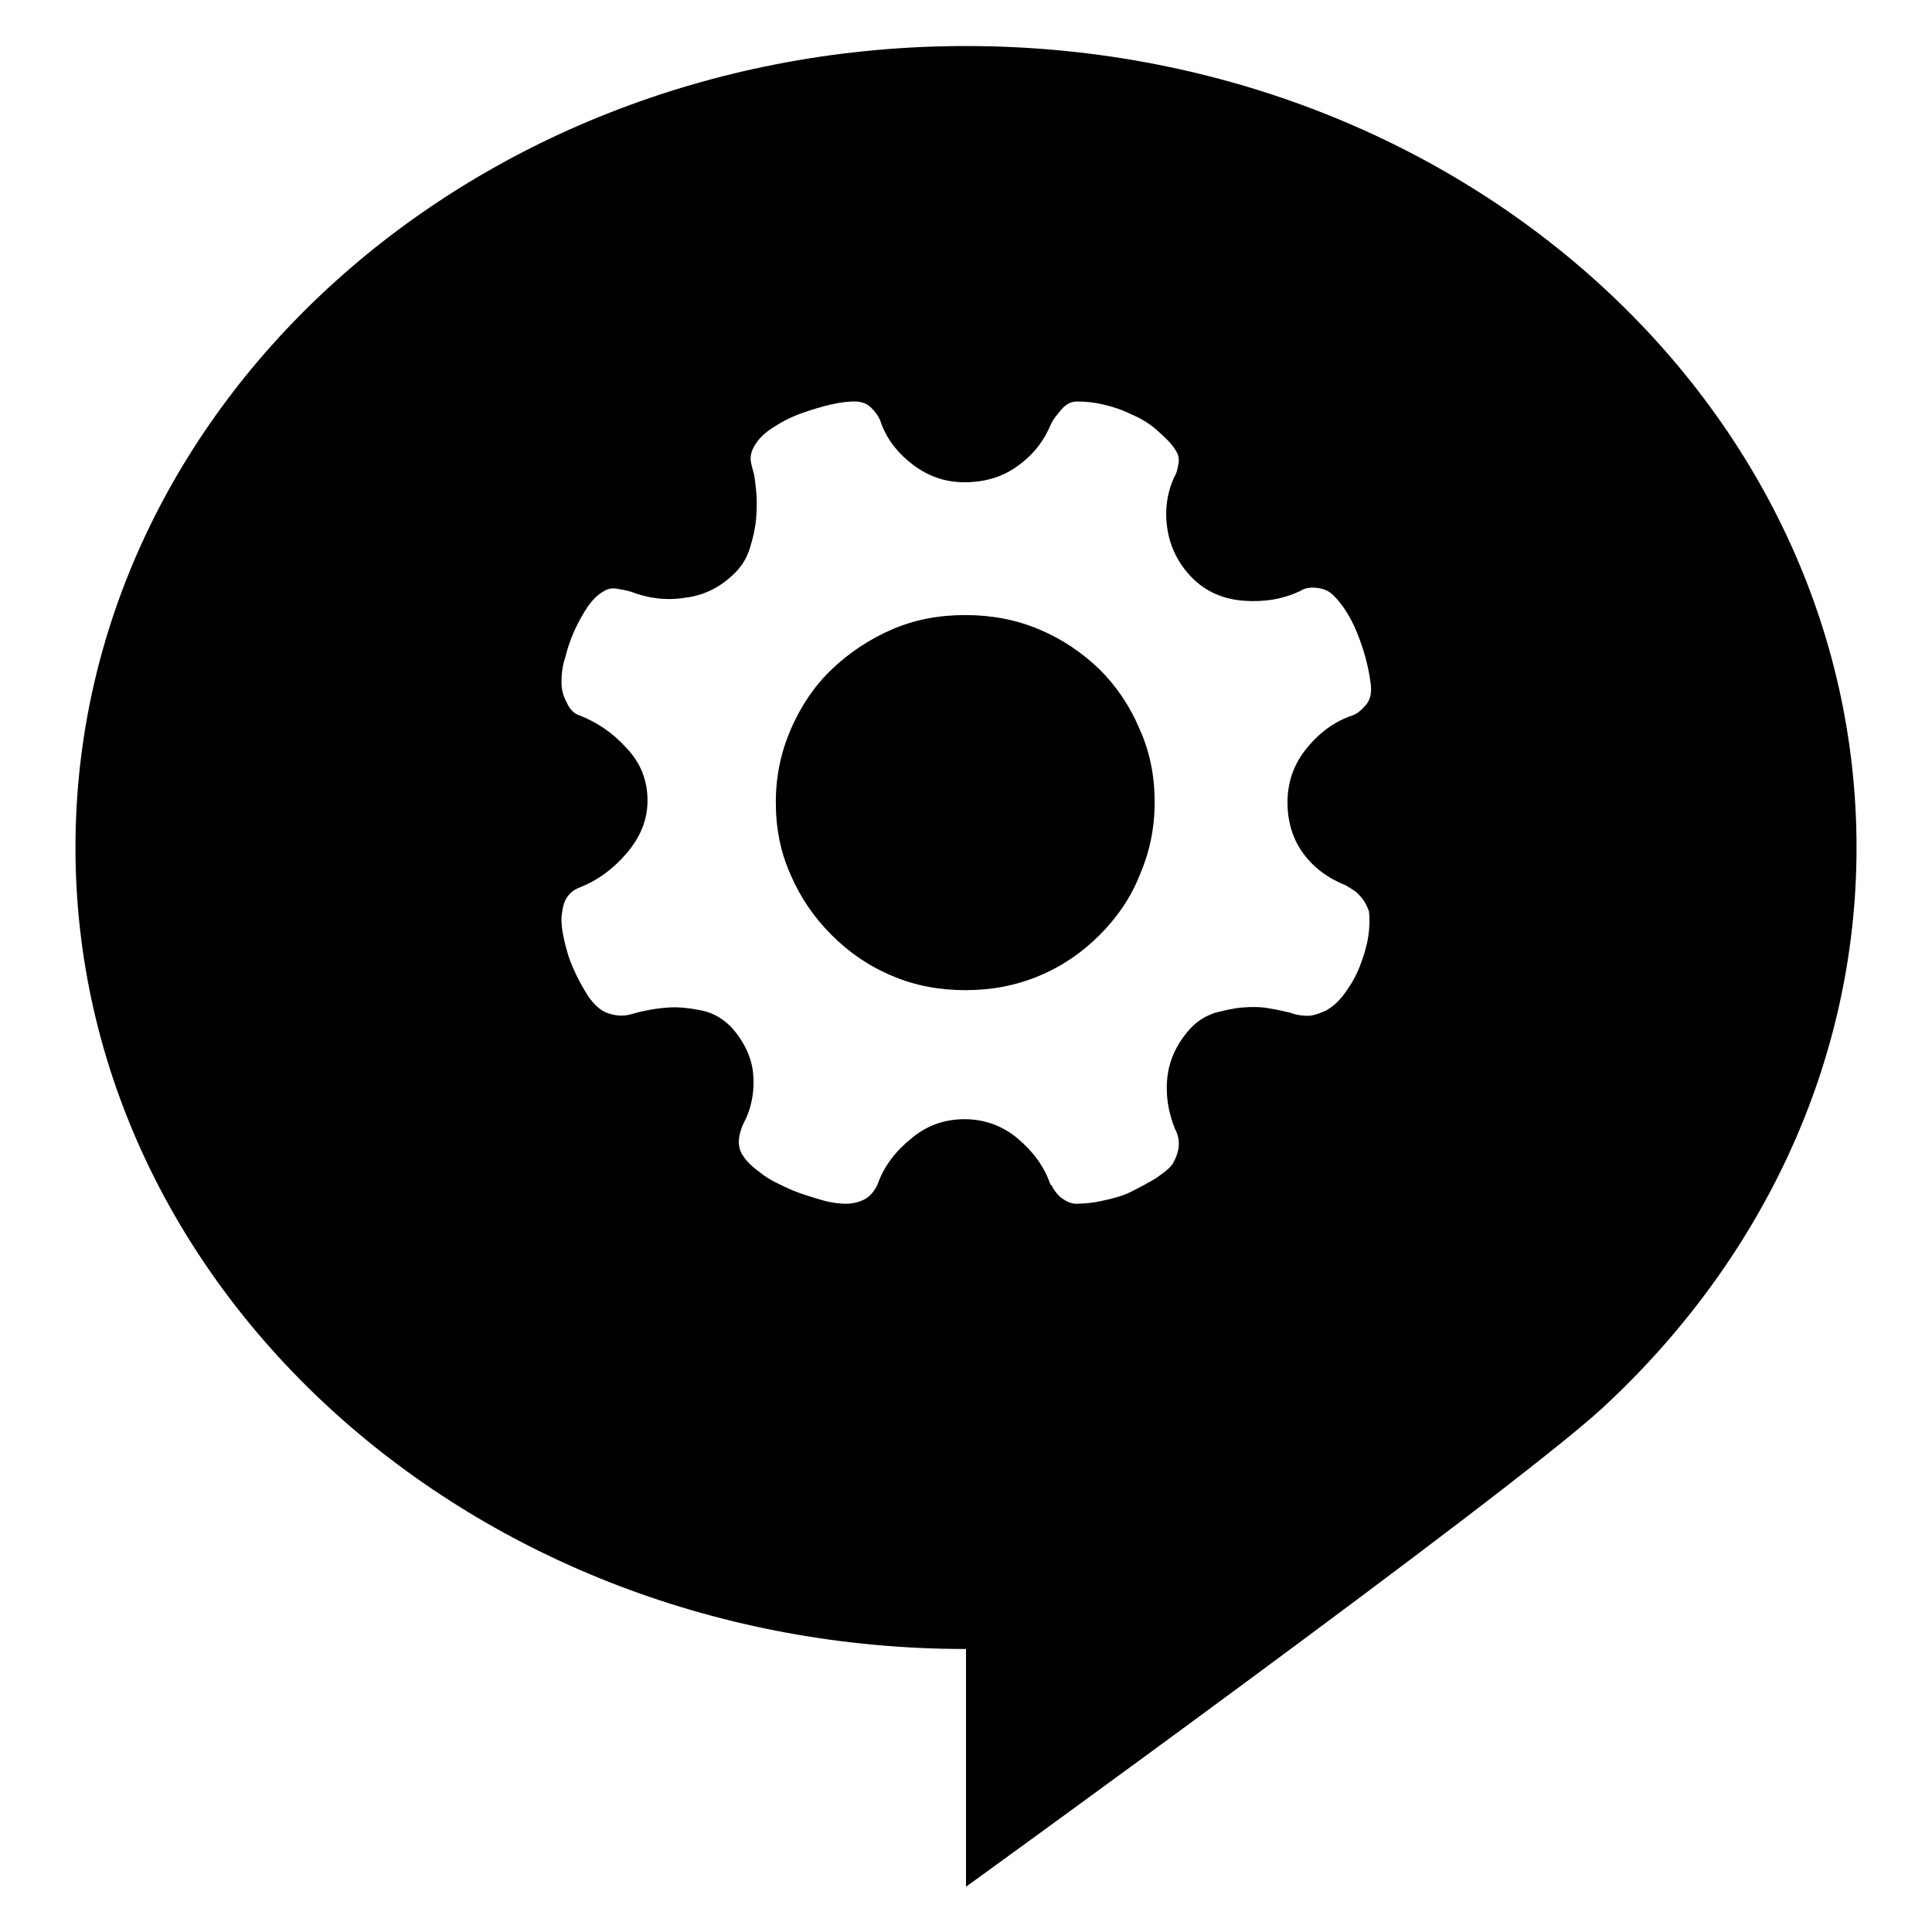 <?xml version="1.0" encoding="utf-8"?>
<!-- Svg Vector Icons : http://www.onlinewebfonts.com/icon -->
<!DOCTYPE svg PUBLIC "-//W3C//DTD SVG 1.1//EN" "http://www.w3.org/Graphics/SVG/1.1/DTD/svg11.dtd">
<svg version="1.1" xmlns="http://www.w3.org/2000/svg" xmlns:xlink="http://www.w3.org/1999/xlink" x="0px" y="0px" viewBox="0 0 256 256" enable-background="new 0 0 256 256" xml:space="preserve">
<g><g><path fill="#000000" d="M145.7,88.7c-2.3-2.2-4.9-4-8-5.3c-3.1-1.3-6.3-1.9-9.8-1.9c-3.5,0-6.7,0.6-9.7,1.9c-3,1.3-5.7,3.1-8,5.3c-2.3,2.2-4.1,4.9-5.4,7.9c-1.3,3-2,6.2-2,9.7c0,3.4,0.6,6.6,2,9.7c1.3,3,3.1,5.6,5.4,7.9c2.3,2.3,4.9,4.1,8,5.4c3,1.3,6.3,1.9,9.7,1.9c3.5,0,6.7-0.6,9.8-1.9c3.1-1.3,5.7-3.1,8-5.4c2.3-2.3,4.1-4.9,5.3-7.9c1.3-3,2-6.2,2-9.7c0-3.4-0.6-6.6-2-9.7C149.7,93.5,147.9,90.9,145.7,88.7z"/><path fill="#000000" d="M128,6.1C62.8,6.1,10,53.6,10,112.3c0,58.6,52.8,106.2,118,106.2v31.5c0,0,71.8-51.9,84.3-63.4c20.8-19.2,33.7-45.4,33.7-74.3C246,53.6,193.2,6.1,128,6.1z M172.7,113.1c1.4,1.9,3.3,3.3,5.6,4.2c0.5,0.3,1,0.6,1.4,0.9c0.8,0.7,1.4,1.6,1.7,2.6c0.1,0.9,0.1,2-0.1,3.3c-0.2,1.3-0.6,2.6-1.1,3.9c-0.5,1.3-1.2,2.5-2,3.6c-0.8,1.1-1.6,1.8-2.5,2.3c-0.9,0.4-1.7,0.7-2.4,0.7s-1.5-0.1-2.3-0.4c-0.8-0.2-1.7-0.4-2.9-0.6c-1.1-0.2-2.3-0.2-3.5-0.1c-1.2,0.1-2.4,0.4-3.6,0.7c-1.2,0.4-2.2,1-3.1,1.9c-1.8,1.9-2.9,4.1-3.2,6.5c-0.3,2.4,0.1,4.8,1,7c0.8,1.5,0.6,3-0.3,4.6c-0.4,0.6-1.2,1.2-2.2,1.9c-1,0.6-2.1,1.2-3.3,1.8s-2.4,0.9-3.8,1.2c-1.3,0.3-2.5,0.4-3.5,0.4c-0.7,0-1.3-0.3-2-0.8c-0.6-0.5-1-1.1-1.3-1.7h-0.1c-0.8-2.4-2.3-4.4-4.3-6.1c-2-1.7-4.4-2.6-7.1-2.6c-2.6,0-5,0.8-7.1,2.6c-2.1,1.7-3.6,3.7-4.4,6c-0.4,0.9-1,1.6-1.7,2c-0.8,0.4-1.6,0.6-2.5,0.6c-1.1,0-2.3-0.2-3.6-0.6c-1.3-0.4-2.7-0.8-4-1.4c-1.3-0.6-2.6-1.2-3.6-2c-1.1-0.8-1.9-1.5-2.4-2.3c-0.4-0.5-0.6-1.2-0.6-1.9c0-0.7,0.2-1.7,0.9-3c0.8-1.7,1.2-3.8,1-6s-1.2-4.3-2.9-6.2c-1.1-1.1-2.4-1.9-3.9-2.2c-1.5-0.3-3-0.5-4.4-0.4c-1.6,0.1-3.3,0.4-5,0.9c-1.1,0.3-2.1,0.2-3.2-0.2c-0.8-0.3-1.6-1-2.4-2.1c-0.7-1.1-1.4-2.3-2-3.7c-0.6-1.3-1-2.7-1.3-4.1c-0.3-1.4-0.4-2.6-0.2-3.5c0.2-1.7,1-2.7,2.3-3.2c2.3-0.9,4.4-2.4,6.2-4.5c1.8-2.1,2.8-4.4,2.8-7c0-2.7-0.9-5-2.8-7c-1.8-2-3.9-3.4-6.2-4.3c-0.7-0.2-1.3-0.8-1.7-1.7c-0.5-0.9-0.7-1.8-0.7-2.7c0-1,0.1-2.1,0.5-3.3c0.3-1.2,0.7-2.4,1.2-3.5c0.5-1.1,1.1-2.2,1.7-3.1c0.6-0.9,1.4-1.7,2.1-2.1c0.6-0.4,1.2-0.5,1.8-0.4c0.6,0.1,1.2,0.2,1.9,0.4c2.3,0.9,4.7,1.2,7.2,0.8c2.5-0.3,4.7-1.4,6.6-3.3c0.9-0.9,1.6-2,2-3.4c0.4-1.3,0.7-2.6,0.8-3.9c0.1-1.3,0.1-2.5,0-3.5c-0.1-1.1-0.2-1.8-0.3-2.3c-0.1-0.4-0.3-1-0.4-1.6c-0.1-0.6,0-1.1,0.2-1.6c0.5-1.1,1.3-2,2.5-2.8c1.2-0.8,2.5-1.5,3.9-2c1.4-0.5,2.7-0.9,4-1.2s2.3-0.4,3.1-0.4c1,0,1.8,0.3,2.4,1c0.6,0.6,1,1.3,1.2,2c0.8,2.1,2.2,3.9,4.2,5.4s4.2,2.3,6.8,2.3c2.7,0,5.1-0.7,7.1-2.2c2.1-1.5,3.5-3.4,4.4-5.6c0.3-0.6,0.8-1.2,1.4-1.9s1.3-1,2-1c1.1,0,2.2,0.1,3.5,0.4c1.3,0.3,2.5,0.7,3.7,1.3c1.2,0.5,2.4,1.2,3.4,2.1s1.9,1.7,2.5,2.7c0.4,0.6,0.5,1.3,0.3,2c-0.1,0.7-0.3,1.2-0.5,1.5c-1,2.2-1.3,4.5-0.9,7c0.4,2.4,1.5,4.6,3.3,6.4c1.8,1.8,4.1,2.8,6.8,3c2.7,0.2,5.2-0.2,7.5-1.3c0.6-0.4,1.4-0.5,2.2-0.4c0.9,0.1,1.6,0.4,2.2,1c1.1,1.1,2.2,2.7,3.1,4.9c0.9,2.2,1.5,4.4,1.8,6.6c0.2,1.3,0,2.3-0.6,3c-0.6,0.7-1.2,1.2-1.8,1.4c-2.4,0.8-4.4,2.3-6.1,4.4c-1.7,2.1-2.5,4.5-2.5,7.1C170.6,108.9,171.3,111.2,172.7,113.1z"/></g></g>
</svg>